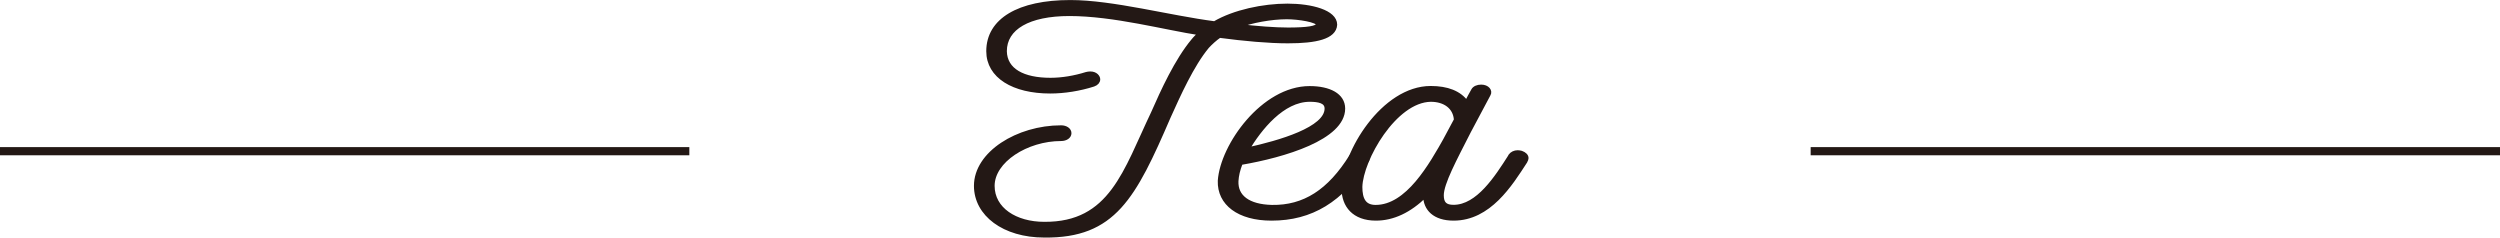 <?xml version="1.0" encoding="UTF-8"?><svg id="_レイヤー_2" xmlns="http://www.w3.org/2000/svg" viewBox="0 0 272 25.84"><defs><style>.cls-1{fill:none;stroke-width:.89px;}.cls-1,.cls-2{stroke:#231815;stroke-miterlimit:10;}.cls-2{fill:#231815;stroke-width:.45px;}</style></defs><g id="OBJECT"><path class="cls-2" d="M140.14,4.49c-2.1,0-4.76-.24-7.46-.6-.51.36-.94.75-1.33,1.17-1.67,2.01-3.13,5.28-4.2,7.65-3.77,8.73-5.96,13-13.54,12.91-4.37,0-7.42-2.31-7.42-5.4,0-3.54,4.54-6.36,9.26-6.36.51,0,.9.27.9.63s-.39.63-.9.63c-3.77,0-7.46,2.37-7.46,5.1,0,2.55,2.49,4.14,5.62,4.14,7.29.06,8.83-5.76,11.83-12.04,1.07-2.43,2.57-5.73,4.37-7.89.21-.27.51-.54.77-.81-3.77-.57-9.39-2.1-14.23-2.1-4.42,0-7.03,1.5-7.03,4.05.04,2.1,2.01,3.12,4.97,3.12,1.29,0,2.66-.24,3.9-.63.13-.03.26-.06.43-.06.6,0,.86.39.86.63s-.17.45-.51.57c-1.5.48-3.17.75-4.71.75-3.99,0-6.73-1.65-6.73-4.38,0-3.36,3.3-5.34,8.92-5.34,4.59,0,10.8,1.68,15.69,2.31,2.14-1.26,5.31-1.92,7.93-1.92s5.19.69,5.19,2.07c-.08,1.35-2.1,1.8-5.1,1.8ZM143.4,2.65c0-.45-2.14-.78-3.39-.78-1.67,0-3.86.39-5.32.96,2.06.24,4.03.39,5.44.39,2.01,0,3.26-.15,3.26-.57Z"/><path class="cls-2" d="M148.8,17.24c0,.09-.04.15-.09.24-2.79,4.32-6.04,6.3-10.37,6.3-3.56,0-5.7-1.65-5.62-4.11.26-3.84,4.71-10.08,9.77-10.08,2.14,0,3.64.78,3.64,2.22,0,3.18-6.39,5.1-11.14,5.91-.3.78-.43,1.35-.47,1.98-.08,1.71,1.29,2.76,3.86,2.82,3.51.06,6.26-1.68,8.66-5.55.21-.3.73-.45,1.2-.33.34.12.56.36.56.6ZM144.34,11.81c0-.81-.9-.96-1.84-.96-2.96,0-5.44,3.12-6.82,5.43,3.56-.78,8.66-2.25,8.66-4.47Z"/><path class="cls-2" d="M166.08,17.21c0,.09-.04.18-.09.27l-.04.09c-1.63,2.52-3.94,6.21-7.8,6.21-2.06,0-3.09-1.05-3.09-2.52-1.71,1.68-3.51,2.52-5.36,2.52-2.4,0-3.51-1.44-3.51-3.24,0-3.93,4.33-10.96,9.47-10.96,1.8,0,3.13.51,3.9,1.59.26-.51.51-.96.73-1.35.13-.24.47-.39.86-.39.69,0,1.03.48.81.84l-2.14,4.02c-1.54,3.03-2.96,5.64-2.96,6.96,0,.9.39,1.26,1.29,1.26,2.66,0,4.71-3.24,6.13-5.46l.04-.09c.17-.24.47-.39.81-.39.13,0,.26.03.39.06.34.12.56.33.56.57ZM157.38,14.96l1.03-1.92c-.09-1.38-1.2-2.19-2.74-2.19-3.94.06-7.59,6.51-7.67,9.48,0,1.32.39,2.19,1.67,2.19,3.47,0,6-4.5,7.72-7.56Z"/><line class="cls-1" x1="197" y1="16.45" x2="272" y2="16.45"/><line class="cls-1" y1="16.45" x2="75" y2="16.45"/></g></svg>